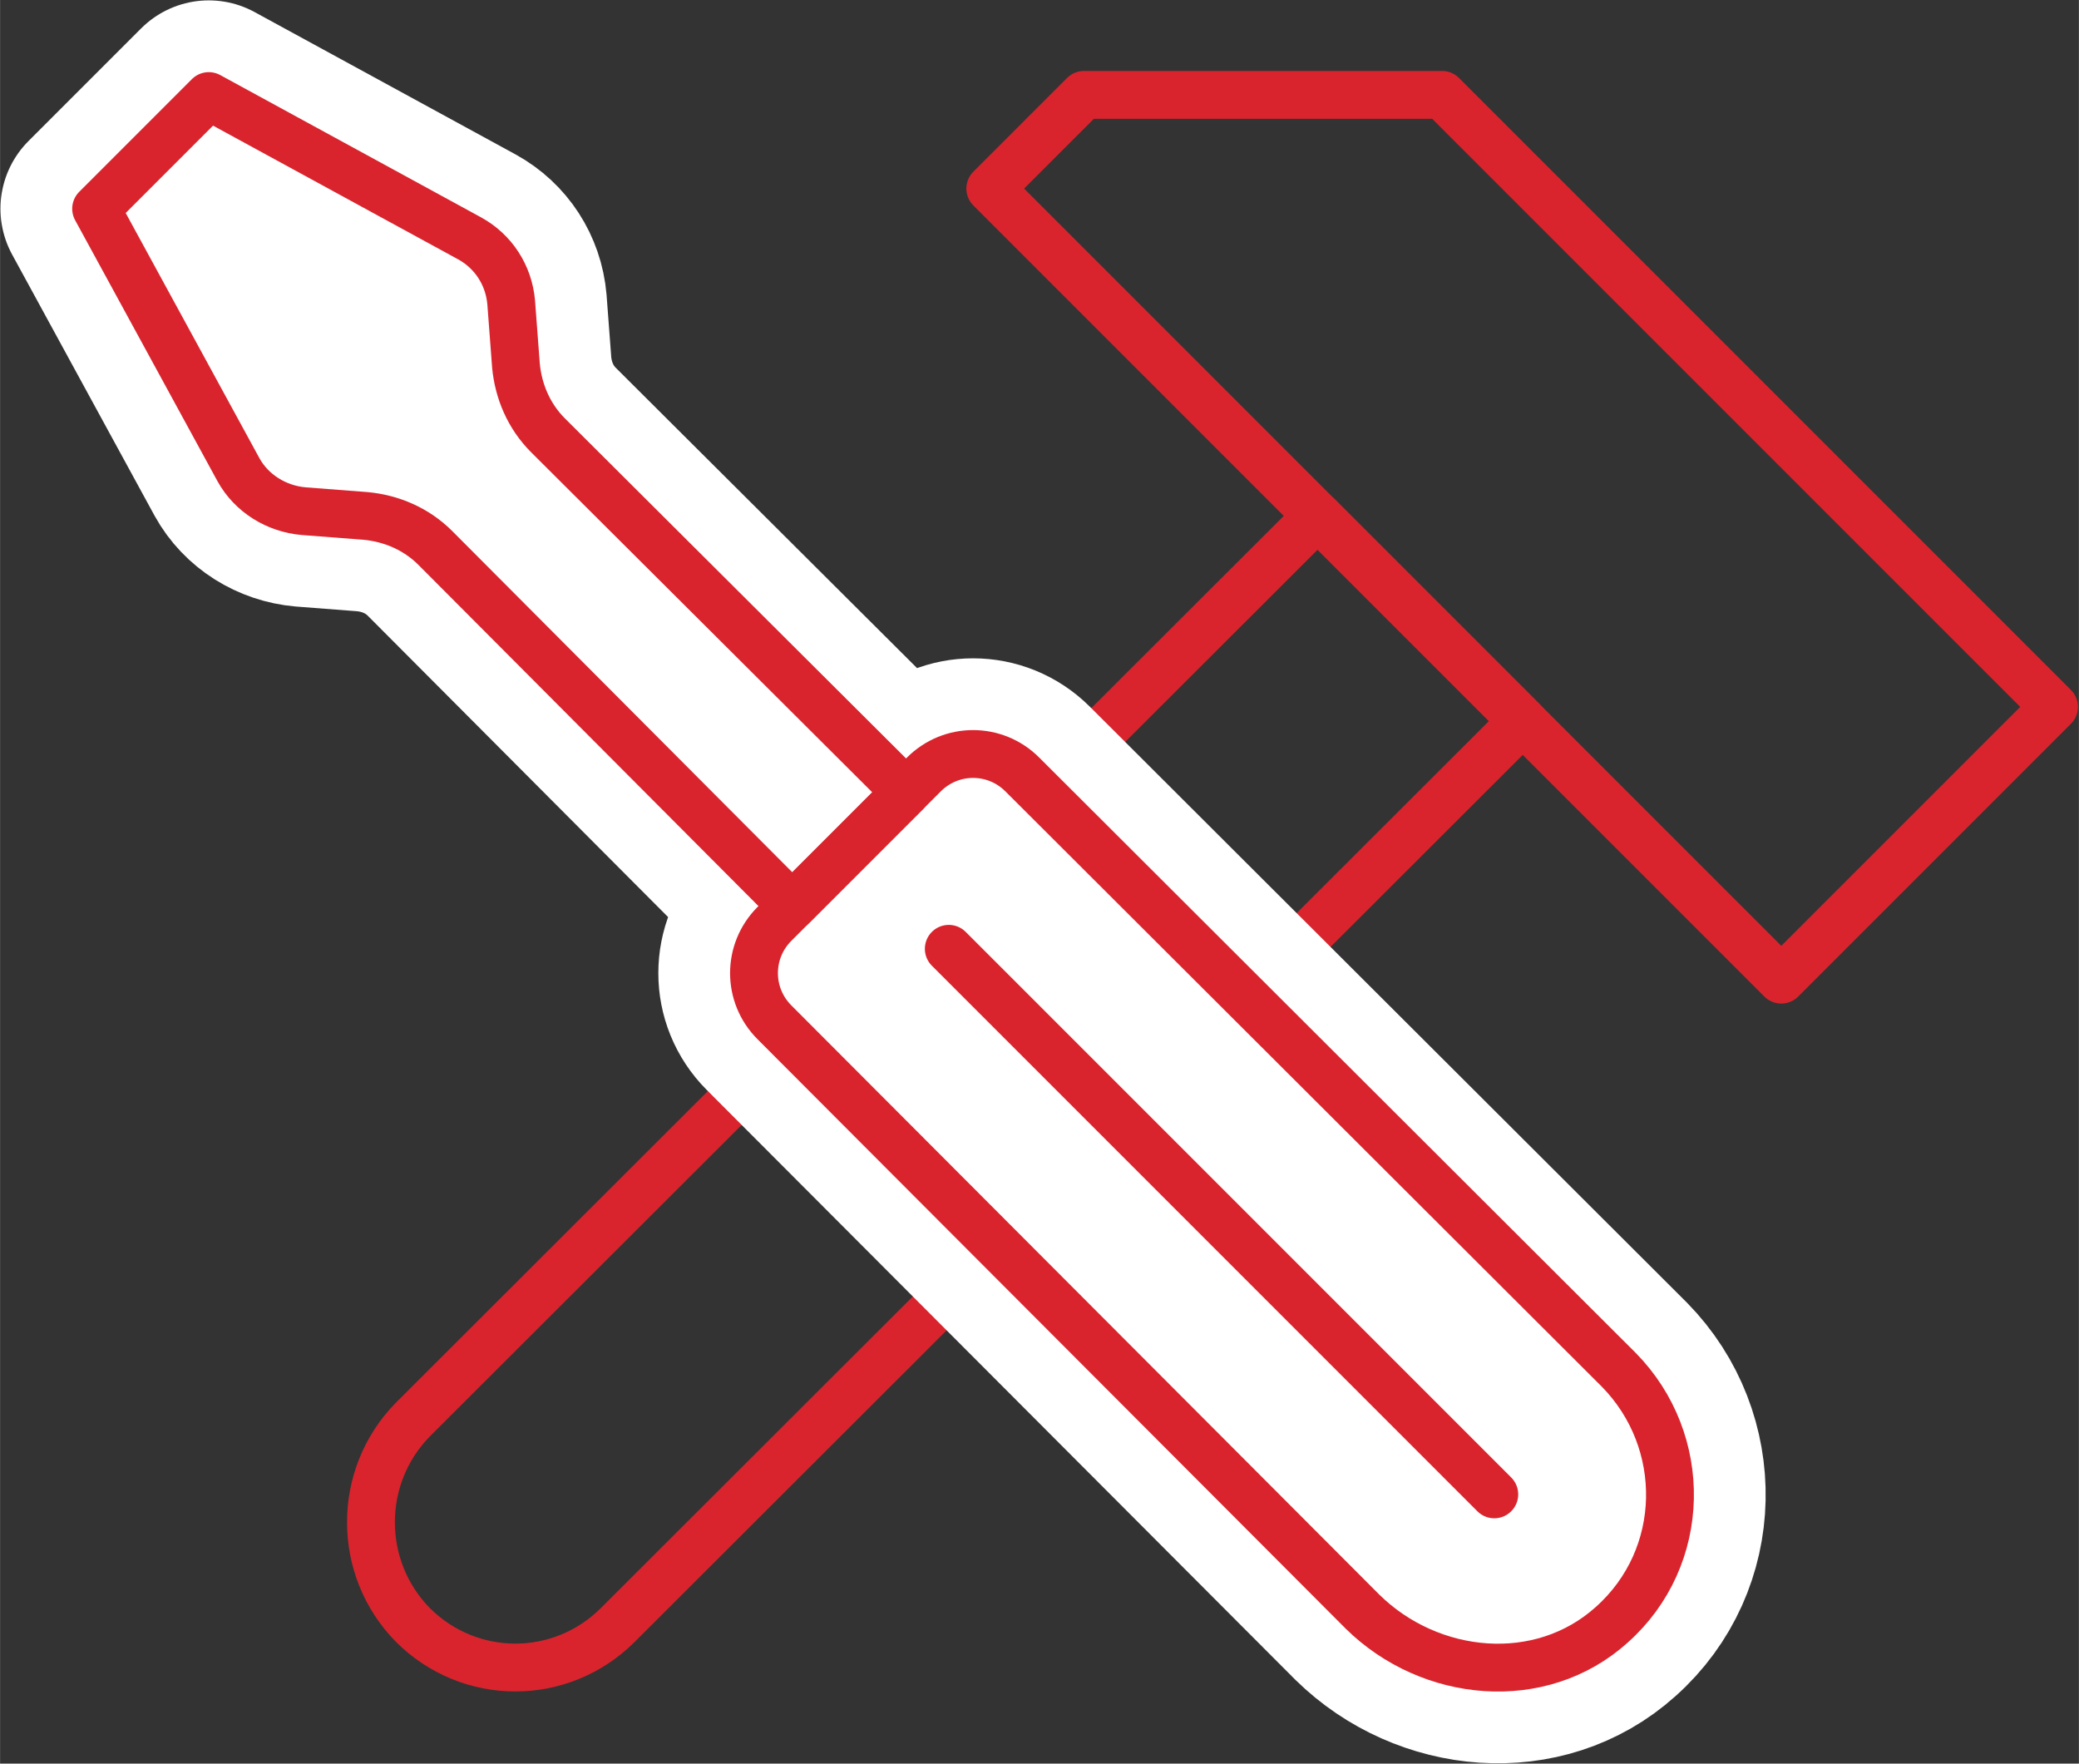 <?xml version="1.0" encoding="UTF-8"?>
<!DOCTYPE svg PUBLIC "-//W3C//DTD SVG 1.1//EN" "http://www.w3.org/Graphics/SVG/1.1/DTD/svg11.dtd">
<!-- Creator: CorelDRAW X8 -->
<svg xmlns="http://www.w3.org/2000/svg" xml:space="preserve" width="27.59mm" height="23.402mm" version="1.1" style="shape-rendering:geometricPrecision; text-rendering:geometricPrecision; image-rendering:optimizeQuality; fill-rule:evenodd; clip-rule:evenodd"
viewBox="0 0 1753 1487"
 xmlns:xlink="http://www.w3.org/1999/xlink">
 <rect x="0" y="0" width="1753" height="1487" fill="#333333" stroke="none"/>
 <defs>
  <style type="text/css">
   <![CDATA[
    .str1 {stroke:white;stroke-width:161.352;stroke-linecap:round;stroke-linejoin:round}
    .str0 {stroke:#D9242D;stroke-width:40.338;stroke-linecap:round;stroke-linejoin:round}
    .fil0 {fill:none;fill-rule:nonzero}
    .fil1 {fill:white;fill-rule:nonzero}
   ]]>
  </style>
 </defs>
 <g id="Capa_x0020_1">
  <polygon class="fil0 str0" points="835,159 914,80 1216,80 1732,596 1502,826 "/>
  <path class="fil0 str0" d="M1111 435l-763 762c-47,48 -47,125 0,173 48,48 125,48 173,0l763 -762 -173 -173z"/>
  <path class="fil1" d="M1365 1155l-503 -502c-23,-23 -60,-23 -83,0l-15 15 -302 -301c-16,-16 -25,-37 -27,-59l-4 -53c-2,-23 -15,-43 -35,-54l-220 -120 -95 95 120 220c11,20 32,33 55,35l52 4c22,2 43,11 59,27l301 302 -15 15c-23,23 -23,60 0,83l496 497c57,56 150,65 210,11 64,-57 65,-155 6,-215z"/>
  <path class="fil0 str1" d="M1365 1155l-503 -502c-23,-23 -60,-23 -83,0l-15 15 -302 -301c-16,-16 -25,-37 -27,-59l-4 -53c-2,-23 -15,-43 -35,-54l-220 -120 -95 95 120 220c11,20 32,33 55,35l52 4c22,2 43,11 59,27l301 302 -15 15c-23,23 -23,60 0,83l496 497c57,56 150,65 210,11 64,-57 65,-155 6,-215z"/>
  <path class="fil0 str0" d="M779 653l-126 126c-23,23 -23,60 0,83l496 497c57,56 150,65 210,11 64,-57 65,-155 6,-215l-503 -502c-23,-23 -60,-23 -83,0z"/>
  <path class="fil0 str0" d="M396 201l-220 -120 -95 95 120 220c11,20 32,33 55,35l52 4c22,2 43,11 59,27l301 302 96 -96 -302 -301c-16,-16 -25,-37 -27,-59l-4 -53c-2,-23 -15,-43 -35,-54z"/>
  <line class="fil0 str0" x1="800" y1="800" x2="1260" y2= "1260" />
 </g>
</svg>
